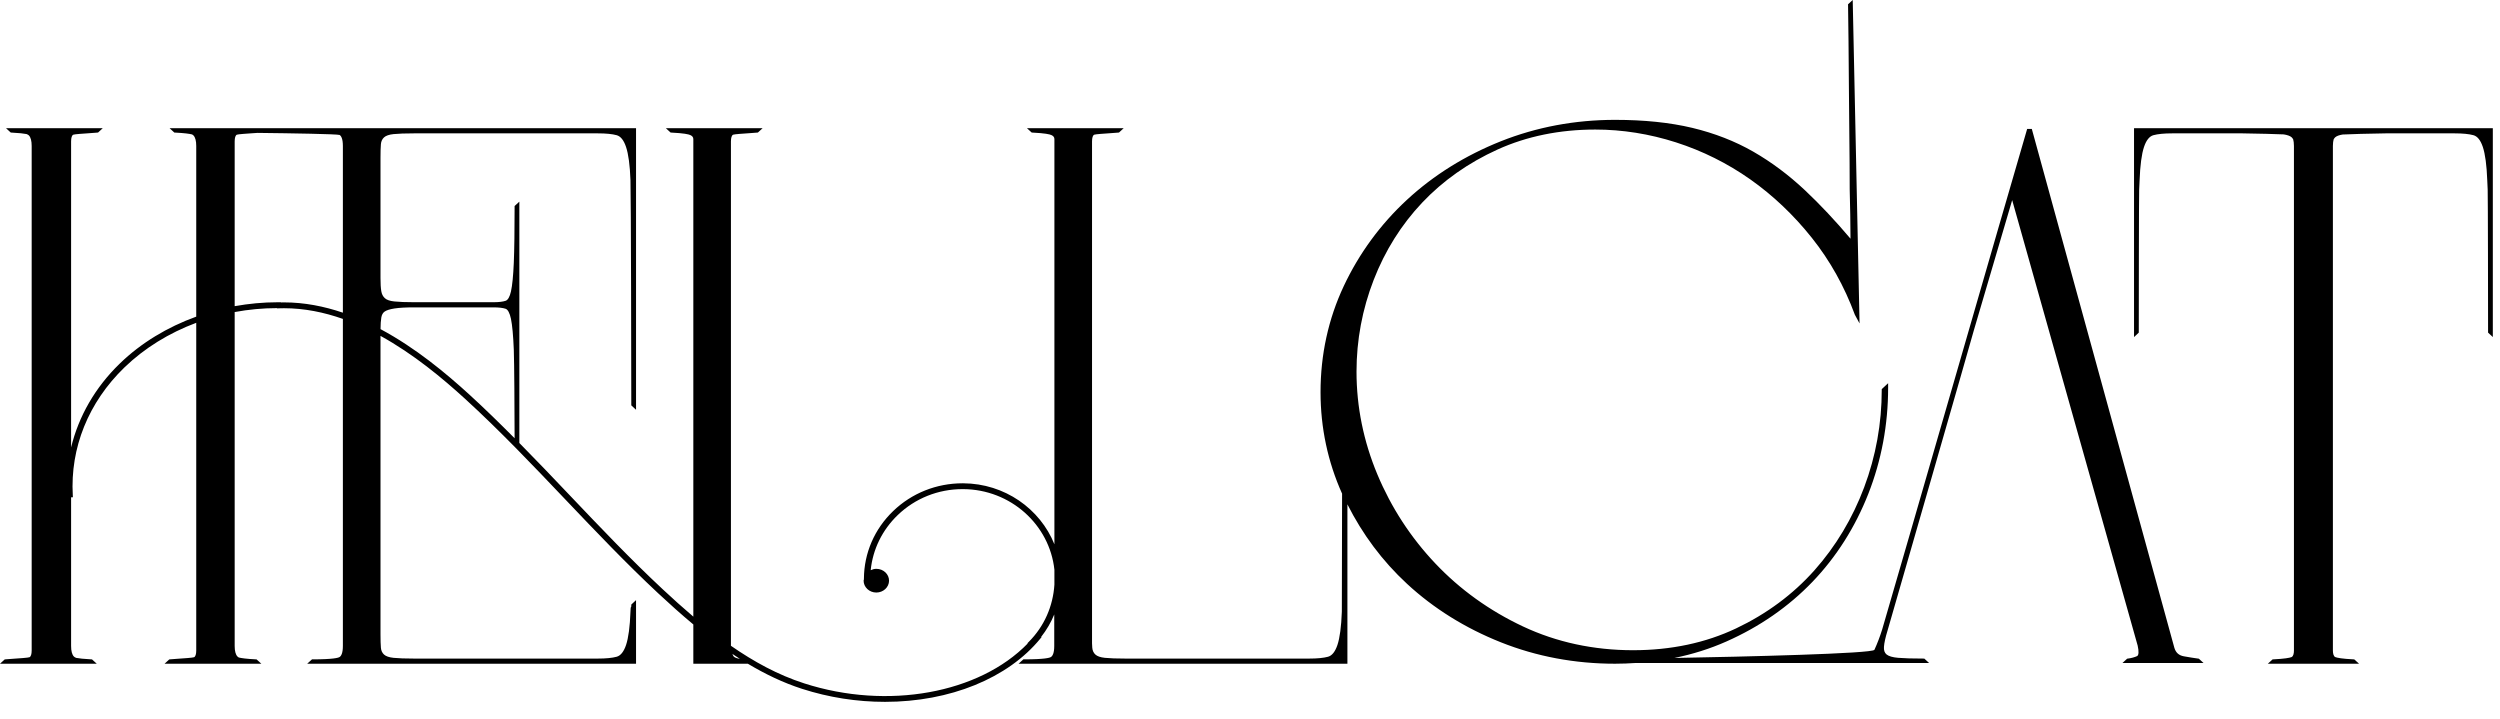<svg width="139" height="40" viewBox="0 0 139 40" fill="none" xmlns="http://www.w3.org/2000/svg">
<path d="M122.219 36.618C121.997 36.588 121.729 36.546 121.425 36.491C121.147 36.443 120.973 36.287 120.894 36.016L112.969 7.17H112.709L112.688 7.245C112.003 9.582 110.307 15.449 108.668 21.123C107.028 26.797 105.333 32.663 104.648 35C104.528 35.386 104.384 35.766 104.218 36.129C104.12 36.343 96.901 36.513 93.092 36.583C94.109 36.376 95.077 36.071 95.987 35.667C97.834 34.85 99.444 33.733 100.773 32.349C102.1 30.967 103.144 29.321 103.878 27.458C104.609 25.597 104.98 23.61 104.98 21.551V21.306L104.625 21.636V21.678C104.625 23.545 104.296 25.367 103.648 27.094C103.001 28.82 102.07 30.373 100.881 31.711C99.691 33.047 98.227 34.133 96.529 34.938C94.833 35.743 92.906 36.152 90.8 36.152C88.605 36.152 86.546 35.708 84.683 34.833C82.815 33.955 81.174 32.776 79.804 31.328C78.433 29.881 77.349 28.213 76.58 26.373C75.812 24.535 75.422 22.614 75.422 20.664C75.422 18.91 75.743 17.195 76.376 15.565C77.007 13.937 77.915 12.492 79.073 11.267C80.229 10.045 81.639 9.051 83.265 8.313C84.888 7.577 86.717 7.203 88.699 7.203C90.2 7.203 91.71 7.443 93.186 7.916C94.662 8.39 96.05 9.082 97.313 9.971C98.578 10.863 99.731 11.958 100.74 13.225C101.749 14.493 102.551 15.927 103.129 17.498L103.391 17.983L103.011 0L102.751 0.238L102.752 0.282C102.77 1.121 102.787 3.265 102.8 4.987C102.808 5.992 102.815 6.873 102.821 7.315C102.835 8.532 102.843 9.612 102.843 10.527C102.87 11.498 102.885 12.42 102.888 13.271C102.042 12.269 101.192 11.365 100.358 10.58C99.456 9.733 98.489 9.01 97.482 8.432C96.471 7.852 95.331 7.407 94.094 7.11C92.859 6.814 91.412 6.664 89.795 6.664C87.568 6.664 85.432 7.065 83.448 7.854C81.465 8.645 79.708 9.739 78.228 11.108C76.749 12.476 75.565 14.093 74.71 15.913C73.856 17.733 73.422 19.716 73.422 21.804C73.422 23.788 73.828 25.684 74.62 27.447C74.612 30.425 74.609 33.913 74.606 34.011C74.576 34.843 74.493 35.466 74.36 35.864C74.234 36.236 74.059 36.455 73.839 36.515C73.59 36.583 73.239 36.617 72.796 36.617H62.563C62.084 36.617 61.704 36.603 61.433 36.576C61.185 36.55 61.007 36.488 60.904 36.393C60.8 36.297 60.743 36.173 60.73 36.013C60.724 35.944 60.721 35.857 60.717 35.769V7.863C60.717 7.658 60.76 7.525 60.838 7.489C60.916 7.46 61.417 7.427 61.717 7.407C61.925 7.394 62.106 7.382 62.182 7.372L62.218 7.367L62.477 7.128H57.099L57.362 7.37L57.404 7.372C58.104 7.406 58.363 7.466 58.458 7.51C58.573 7.562 58.625 7.633 58.625 7.736V30.262C57.83 28.29 55.862 26.883 53.552 26.871H53.522C52.067 26.871 50.696 27.419 49.661 28.414C48.621 29.414 48.043 30.748 48.034 32.17L48.034 32.209C48.031 32.234 48.018 32.256 48.017 32.282C48.016 32.458 48.09 32.625 48.224 32.751C48.356 32.875 48.533 32.944 48.72 32.945C48.722 32.945 48.722 32.945 48.724 32.945C49.111 32.945 49.428 32.651 49.431 32.289C49.433 31.926 49.118 31.628 48.728 31.627C48.727 31.627 48.726 31.627 48.725 31.627C48.61 31.627 48.507 31.658 48.41 31.704C48.528 30.543 49.051 29.468 49.914 28.638C50.881 27.707 52.162 27.195 53.522 27.195H53.551C56.192 27.209 58.359 29.175 58.625 31.679V32.505C58.549 33.702 58.061 34.827 57.197 35.69L57.123 35.765L57.14 35.779C54.447 38.55 49.354 39.491 44.71 37.994C43.249 37.524 41.903 36.783 40.64 35.906V7.863C40.64 7.658 40.684 7.525 40.761 7.489C40.839 7.46 41.341 7.427 41.641 7.407C41.848 7.394 42.029 7.382 42.106 7.372L42.141 7.367L42.401 7.128H37.022L37.286 7.37L37.327 7.372C38.028 7.406 38.287 7.466 38.381 7.51C38.497 7.562 38.549 7.633 38.549 7.736V34.285C37.964 33.788 37.396 33.275 36.844 32.76C35.07 31.106 33.362 29.309 31.702 27.564C30.779 26.592 29.838 25.605 28.876 24.63V11.212L28.612 11.454V11.496C28.612 12.827 28.597 13.878 28.567 14.618C28.536 15.342 28.483 15.877 28.409 16.207C28.342 16.503 28.24 16.682 28.113 16.724C27.958 16.776 27.732 16.803 27.442 16.803H23.011C22.56 16.803 22.195 16.789 21.926 16.761C21.679 16.736 21.501 16.675 21.397 16.578C21.291 16.48 21.227 16.354 21.2 16.191C21.17 16.014 21.156 15.77 21.156 15.467V8.75C21.156 8.436 21.163 8.197 21.178 8.019C21.191 7.859 21.248 7.735 21.352 7.639C21.455 7.544 21.633 7.482 21.881 7.456C22.152 7.429 22.532 7.415 23.011 7.415H33.244C33.687 7.415 34.038 7.449 34.287 7.517C34.507 7.577 34.682 7.795 34.807 8.168C34.941 8.565 35.024 9.189 35.054 10.02C35.083 10.846 35.1 20.742 35.1 22.496V22.538L35.364 22.784V7.128H9.429L9.693 7.37L9.735 7.372C10.26 7.398 10.537 7.438 10.683 7.475C10.715 7.493 10.739 7.511 10.756 7.529C10.859 7.637 10.911 7.834 10.911 8.116V17.605C9.307 18.186 7.846 19.064 6.662 20.212C5.287 21.544 4.373 23.148 3.953 24.877V7.863C3.953 7.658 3.996 7.525 4.074 7.489C4.152 7.46 4.653 7.427 4.953 7.407C5.161 7.394 5.342 7.382 5.418 7.372L5.454 7.367L5.713 7.128H0.335L0.598 7.37L0.639 7.372C1.066 7.393 1.317 7.423 1.479 7.454C1.536 7.478 1.581 7.504 1.606 7.529C1.709 7.637 1.761 7.834 1.761 8.116V36.169C1.761 36.374 1.717 36.506 1.64 36.542C1.562 36.572 1.06 36.605 0.76 36.625C0.553 36.638 0.372 36.65 0.295 36.66L0.26 36.665L0 36.903H5.379L5.115 36.662L5.074 36.66C4.647 36.639 4.397 36.608 4.235 36.578C4.177 36.554 4.132 36.528 4.108 36.503C4.005 36.395 3.953 36.198 3.953 35.915V27.651L4.053 27.646L4.047 27.545C3.897 24.896 4.916 22.371 6.914 20.434C8.032 19.352 9.403 18.512 10.911 17.948V36.169C10.911 36.374 10.868 36.506 10.79 36.542C10.713 36.572 10.211 36.605 9.911 36.625C9.703 36.638 9.522 36.65 9.446 36.66L9.41 36.665L9.15 36.903H14.53L14.266 36.662L14.224 36.66C13.699 36.634 13.422 36.594 13.276 36.557C13.244 36.539 13.22 36.521 13.203 36.503C13.1 36.395 13.048 36.198 13.048 35.915V17.35C13.818 17.207 14.608 17.133 15.408 17.131L15.408 17.147L15.518 17.142C15.608 17.139 15.699 17.139 15.791 17.137C16.924 17.137 18.019 17.364 19.064 17.731V35.915C19.064 36.325 18.965 36.475 18.882 36.529C18.807 36.578 18.514 36.66 17.392 36.66H17.347L17.081 36.903H35.364V33.367L35.1 33.614V33.655C35.1 33.673 35.1 33.697 35.1 33.722C35.063 33.757 35.06 33.84 35.054 34.011C35.024 34.843 34.941 35.466 34.808 35.864C34.682 36.236 34.507 36.455 34.287 36.515C34.038 36.583 33.687 36.617 33.244 36.617H23.011C22.532 36.617 22.152 36.603 21.881 36.576C21.633 36.55 21.455 36.488 21.352 36.393C21.248 36.297 21.191 36.173 21.178 36.013C21.163 35.835 21.156 35.596 21.156 35.282V18.675C22.998 19.689 24.608 21.034 25.865 22.181C27.798 23.948 29.644 25.889 31.447 27.785C33.103 29.525 34.815 31.326 36.595 32.987C37.225 33.575 37.876 34.159 38.549 34.72V36.903H41.58C42.533 37.472 43.532 37.957 44.596 38.3C46.089 38.78 47.64 39.023 49.208 39.023C52.819 39.023 56.047 37.708 57.843 35.506L57.909 35.425L57.889 35.411C58.189 35.026 58.435 34.608 58.616 34.164V35.915C58.616 36.325 58.517 36.475 58.434 36.529C58.359 36.578 58.065 36.66 56.944 36.66H56.899L56.633 36.903H74.916V28.041C75.752 29.701 76.857 31.191 78.228 32.458C79.708 33.828 81.465 34.923 83.448 35.712C85.43 36.502 87.566 36.903 89.795 36.903C90.19 36.903 90.578 36.886 90.961 36.861H107.256L106.99 36.617H106.946C106.342 36.617 105.869 36.603 105.539 36.575C105.23 36.549 105.013 36.486 104.893 36.388C104.782 36.297 104.734 36.157 104.748 35.963C104.762 35.747 104.83 35.442 104.949 35.054C105.142 34.387 109.656 18.727 109.746 18.366L111.877 11.127L118.854 35.894C118.928 36.217 118.916 36.435 118.821 36.479L118.82 36.48C118.68 36.544 118.507 36.591 118.305 36.618L118.27 36.622L118.01 36.861H122.515L122.255 36.622L122.219 36.618ZM19.064 17.385C18.021 17.031 16.926 16.813 15.794 16.813C15.736 16.814 15.678 16.815 15.62 16.816V16.806H15.437C14.628 16.806 13.829 16.883 13.048 17.023V7.863C13.048 7.658 13.091 7.525 13.168 7.489C13.247 7.46 13.748 7.427 14.048 7.407C14.148 7.401 14.24 7.395 14.319 7.389C16.264 7.411 18.701 7.452 18.882 7.503C18.965 7.556 19.064 7.706 19.064 8.116V17.385ZM26.11 21.951C24.798 20.752 23.104 19.341 21.158 18.3C21.16 18.039 21.173 17.818 21.2 17.658C21.226 17.503 21.288 17.39 21.386 17.323C21.493 17.248 21.677 17.191 21.933 17.151C22.196 17.11 22.559 17.09 23.011 17.09H27.442C27.732 17.09 27.957 17.116 28.113 17.168C28.237 17.21 28.342 17.408 28.409 17.726C28.483 18.085 28.536 18.662 28.567 19.442C28.594 20.167 28.609 22.822 28.612 24.367C27.794 23.544 26.963 22.73 26.11 21.951ZM40.796 36.503C40.763 36.469 40.744 36.41 40.722 36.358C40.859 36.451 40.997 36.544 41.137 36.633C40.945 36.603 40.842 36.551 40.796 36.503Z" fill="black"/>
<path d="M118.652 7.128V18.74L118.916 18.493V18.452C118.916 17.387 118.923 10.799 118.938 10.541C118.944 10.425 118.952 10.284 118.962 10.02C118.992 9.189 119.075 8.565 119.208 8.168C119.333 7.795 119.509 7.577 119.728 7.517C119.978 7.449 120.329 7.415 120.771 7.415H124.691C125.637 7.431 126.494 7.45 126.972 7.472C127.173 7.503 127.331 7.555 127.421 7.639C127.456 7.67 127.477 7.711 127.501 7.749C127.525 7.84 127.543 7.953 127.543 8.116V36.169C127.543 36.309 127.519 36.482 127.41 36.535C127.295 36.577 127.031 36.629 126.396 36.66L126.355 36.662L126.091 36.903H131.162L130.898 36.662L130.857 36.66C130.22 36.629 129.956 36.577 129.841 36.534C129.734 36.481 129.709 36.308 129.709 36.169V8.116C129.709 7.954 129.727 7.842 129.75 7.751C129.774 7.712 129.796 7.671 129.831 7.639C129.917 7.56 130.065 7.51 130.249 7.479C130.741 7.453 131.647 7.432 132.638 7.415H136.481C136.924 7.415 137.275 7.449 137.524 7.517C137.744 7.577 137.919 7.795 138.044 8.168C138.178 8.565 138.26 9.189 138.291 10.02C138.3 10.284 138.308 10.425 138.315 10.541C138.329 10.799 138.337 17.387 138.337 18.452V18.493L138.601 18.74V7.128H118.652Z" fill="black"/>
</svg>
